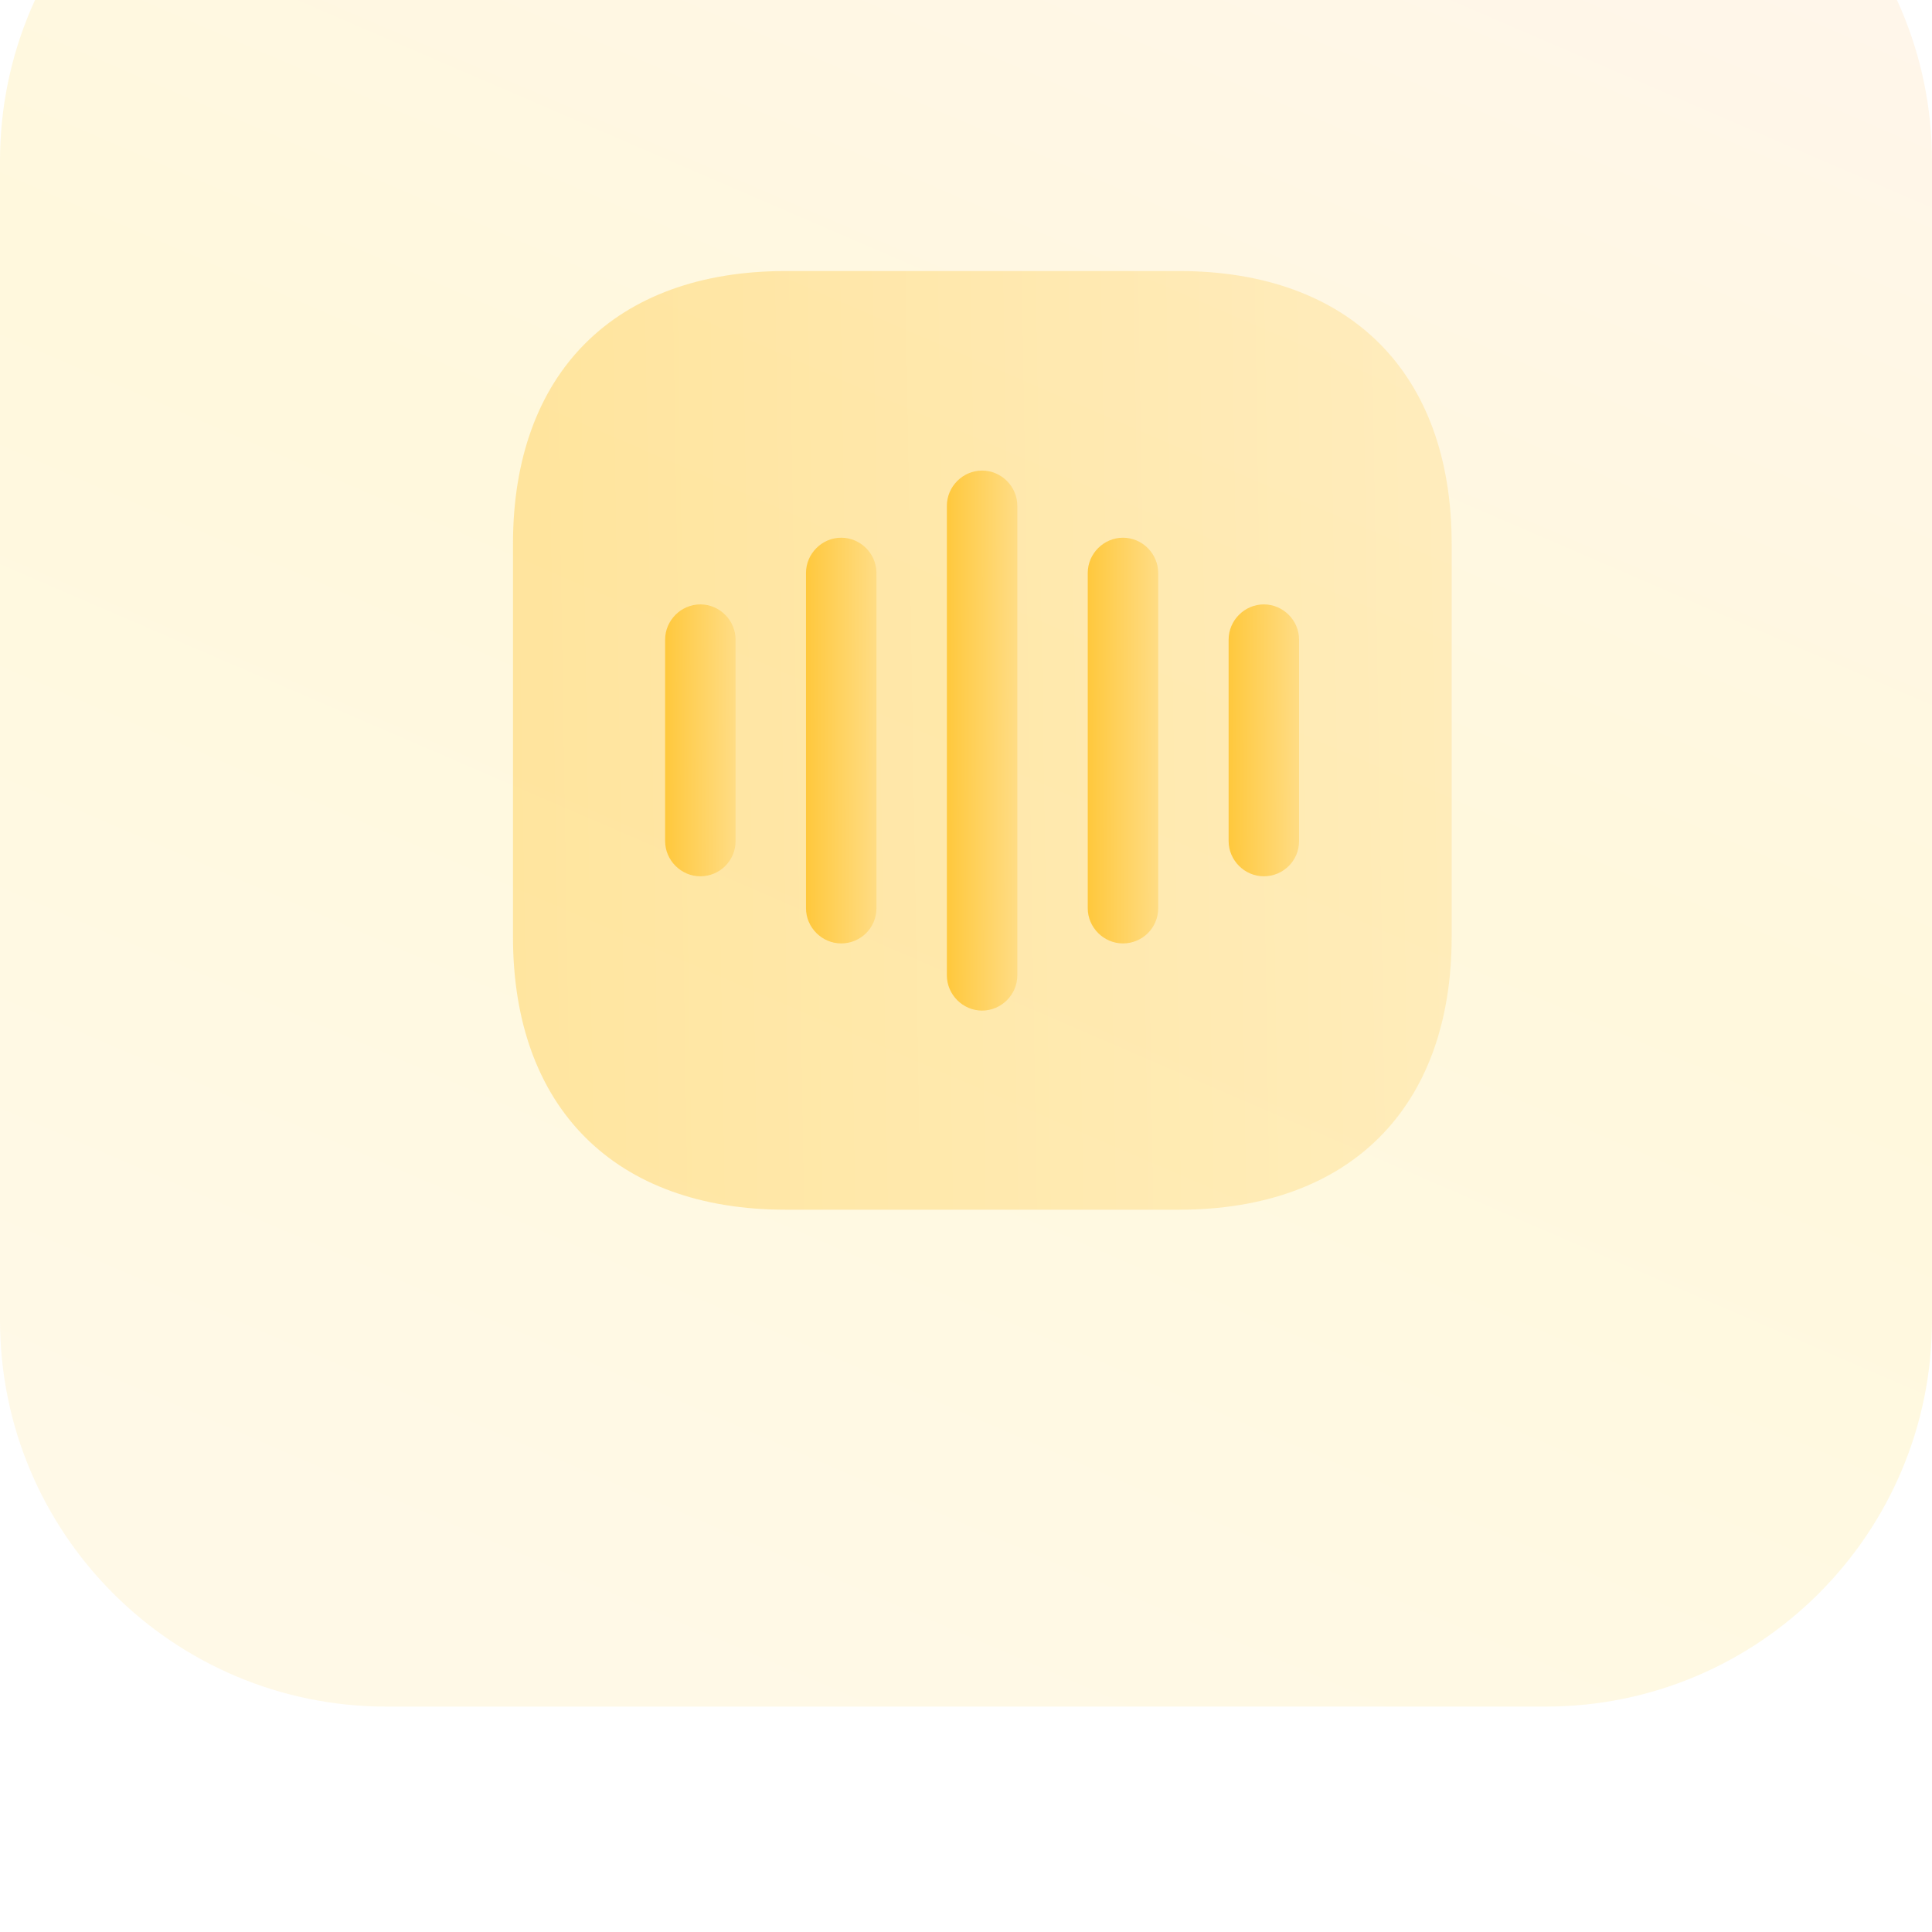 <svg width="60" height="60" viewBox="0 0 60 60" fill="none" xmlns="http://www.w3.org/2000/svg">
<g filter="url(#filter0_i_955_2222)">
<path d="M0 12C0 5.373 5.373 0 12 0H48C54.627 0 60 5.373 60 12V48C60 54.627 54.627 60 48 60H12C5.373 60 0 54.627 0 48V12Z" fill="url(#paint0_linear_955_2222)"/>
<path opacity="0.4" d="M36.61 15.417H24.404C19.096 15.417 15.931 18.582 15.931 23.89V36.096C15.931 41.404 19.096 44.569 24.404 44.569H36.61C41.919 44.569 45.083 41.404 45.083 36.096V23.89C45.083 18.582 41.919 15.417 36.61 15.417Z" fill="url(#paint1_linear_955_2222)"/>
<path d="M21.75 34.214C21.152 34.214 20.656 33.718 20.656 33.12V26.864C20.656 26.266 21.152 25.77 21.75 25.77C22.348 25.77 22.844 26.266 22.844 26.864V33.12C22.844 33.733 22.348 34.214 21.75 34.214Z" fill="url(#paint2_linear_955_2222)"/>
<path d="M26.125 36.299C25.527 36.299 25.031 35.803 25.031 35.206V24.793C25.031 24.195 25.527 23.699 26.125 23.699C26.723 23.699 27.219 24.195 27.219 24.793V35.206C27.219 35.818 26.723 36.299 26.125 36.299Z" fill="url(#paint3_linear_955_2222)"/>
<path d="M30.5 38.385C29.902 38.385 29.406 37.889 29.406 37.291V22.708C29.406 22.11 29.902 21.614 30.5 21.614C31.098 21.614 31.594 22.11 31.594 22.708V37.291C31.594 37.889 31.098 38.385 30.5 38.385Z" fill="url(#paint4_linear_955_2222)"/>
<path d="M34.875 36.299C34.277 36.299 33.781 35.803 33.781 35.206V24.793C33.781 24.195 34.277 23.699 34.875 23.699C35.473 23.699 35.969 24.195 35.969 24.793V35.206C35.969 35.818 35.473 36.299 34.875 36.299Z" fill="url(#paint5_linear_955_2222)"/>
<path d="M39.25 34.214C38.652 34.214 38.156 33.718 38.156 33.12V26.864C38.156 26.266 38.652 25.77 39.25 25.77C39.848 25.77 40.344 26.266 40.344 26.864V33.12C40.344 33.733 39.848 34.214 39.25 34.214Z" fill="url(#paint6_linear_955_2222)"/>
</g>
<defs>
<filter id="filter0_i_955_2222" x="0" y="-7" width="60" height="67" filterUnits="userSpaceOnUse" color-interpolation-filters="sRGB">
<feFlood flood-opacity="0" result="BackgroundImageFix"/>
<feBlend mode="normal" in="SourceGraphic" in2="BackgroundImageFix" result="shape"/>
<feColorMatrix in="SourceAlpha" type="matrix" values="0 0 0 0 0 0 0 0 0 0 0 0 0 0 0 0 0 0 127 0" result="hardAlpha"/>
<feOffset dy="-7"/>
<feGaussianBlur stdDeviation="5.5"/>
<feComposite in2="hardAlpha" operator="arithmetic" k2="-1" k3="1"/>
<feColorMatrix type="matrix" values="0 0 0 0 1 0 0 0 0 0.802 0 0 0 0 0.561 0 0 0 0.12 0"/>
<feBlend mode="normal" in2="shape" result="effect1_innerShadow_955_2222"/>
</filter>
<linearGradient id="paint0_linear_955_2222" x1="25.5" y1="62.5" x2="52.468" y2="-0.014" gradientUnits="userSpaceOnUse">
<stop offset="0" stop-color="#FFE69C" stop-opacity="0.24"/>
<stop offset="0.5" stop-color="#FFE26F" stop-opacity="0.24"/>
<stop offset="1" stop-color="#FFD8AF" stop-opacity="0.24"/>
</linearGradient>
<linearGradient id="paint1_linear_955_2222" x1="15.931" y1="44.569" x2="46.295" y2="44.079" gradientUnits="userSpaceOnUse">
<stop stop-color="#FFC83C"/>
<stop offset="1" stop-color="#FFDD87"/>
</linearGradient>
<linearGradient id="paint2_linear_955_2222" x1="20.656" y1="34.214" x2="22.935" y2="34.205" gradientUnits="userSpaceOnUse">
<stop stop-color="#FFC83C"/>
<stop offset="1" stop-color="#FFDD87"/>
</linearGradient>
<linearGradient id="paint3_linear_955_2222" x1="25.031" y1="36.299" x2="27.31" y2="36.293" gradientUnits="userSpaceOnUse">
<stop stop-color="#FFC83C"/>
<stop offset="1" stop-color="#FFDD87"/>
</linearGradient>
<linearGradient id="paint4_linear_955_2222" x1="29.406" y1="38.385" x2="31.685" y2="38.38" gradientUnits="userSpaceOnUse">
<stop stop-color="#FFC83C"/>
<stop offset="1" stop-color="#FFDD87"/>
</linearGradient>
<linearGradient id="paint5_linear_955_2222" x1="33.781" y1="36.299" x2="36.06" y2="36.293" gradientUnits="userSpaceOnUse">
<stop stop-color="#FFC83C"/>
<stop offset="1" stop-color="#FFDD87"/>
</linearGradient>
<linearGradient id="paint6_linear_955_2222" x1="38.156" y1="34.214" x2="40.435" y2="34.205" gradientUnits="userSpaceOnUse">
<stop stop-color="#FFC83C"/>
<stop offset="1" stop-color="#FFDD87"/>
</linearGradient>
</defs>
</svg>
